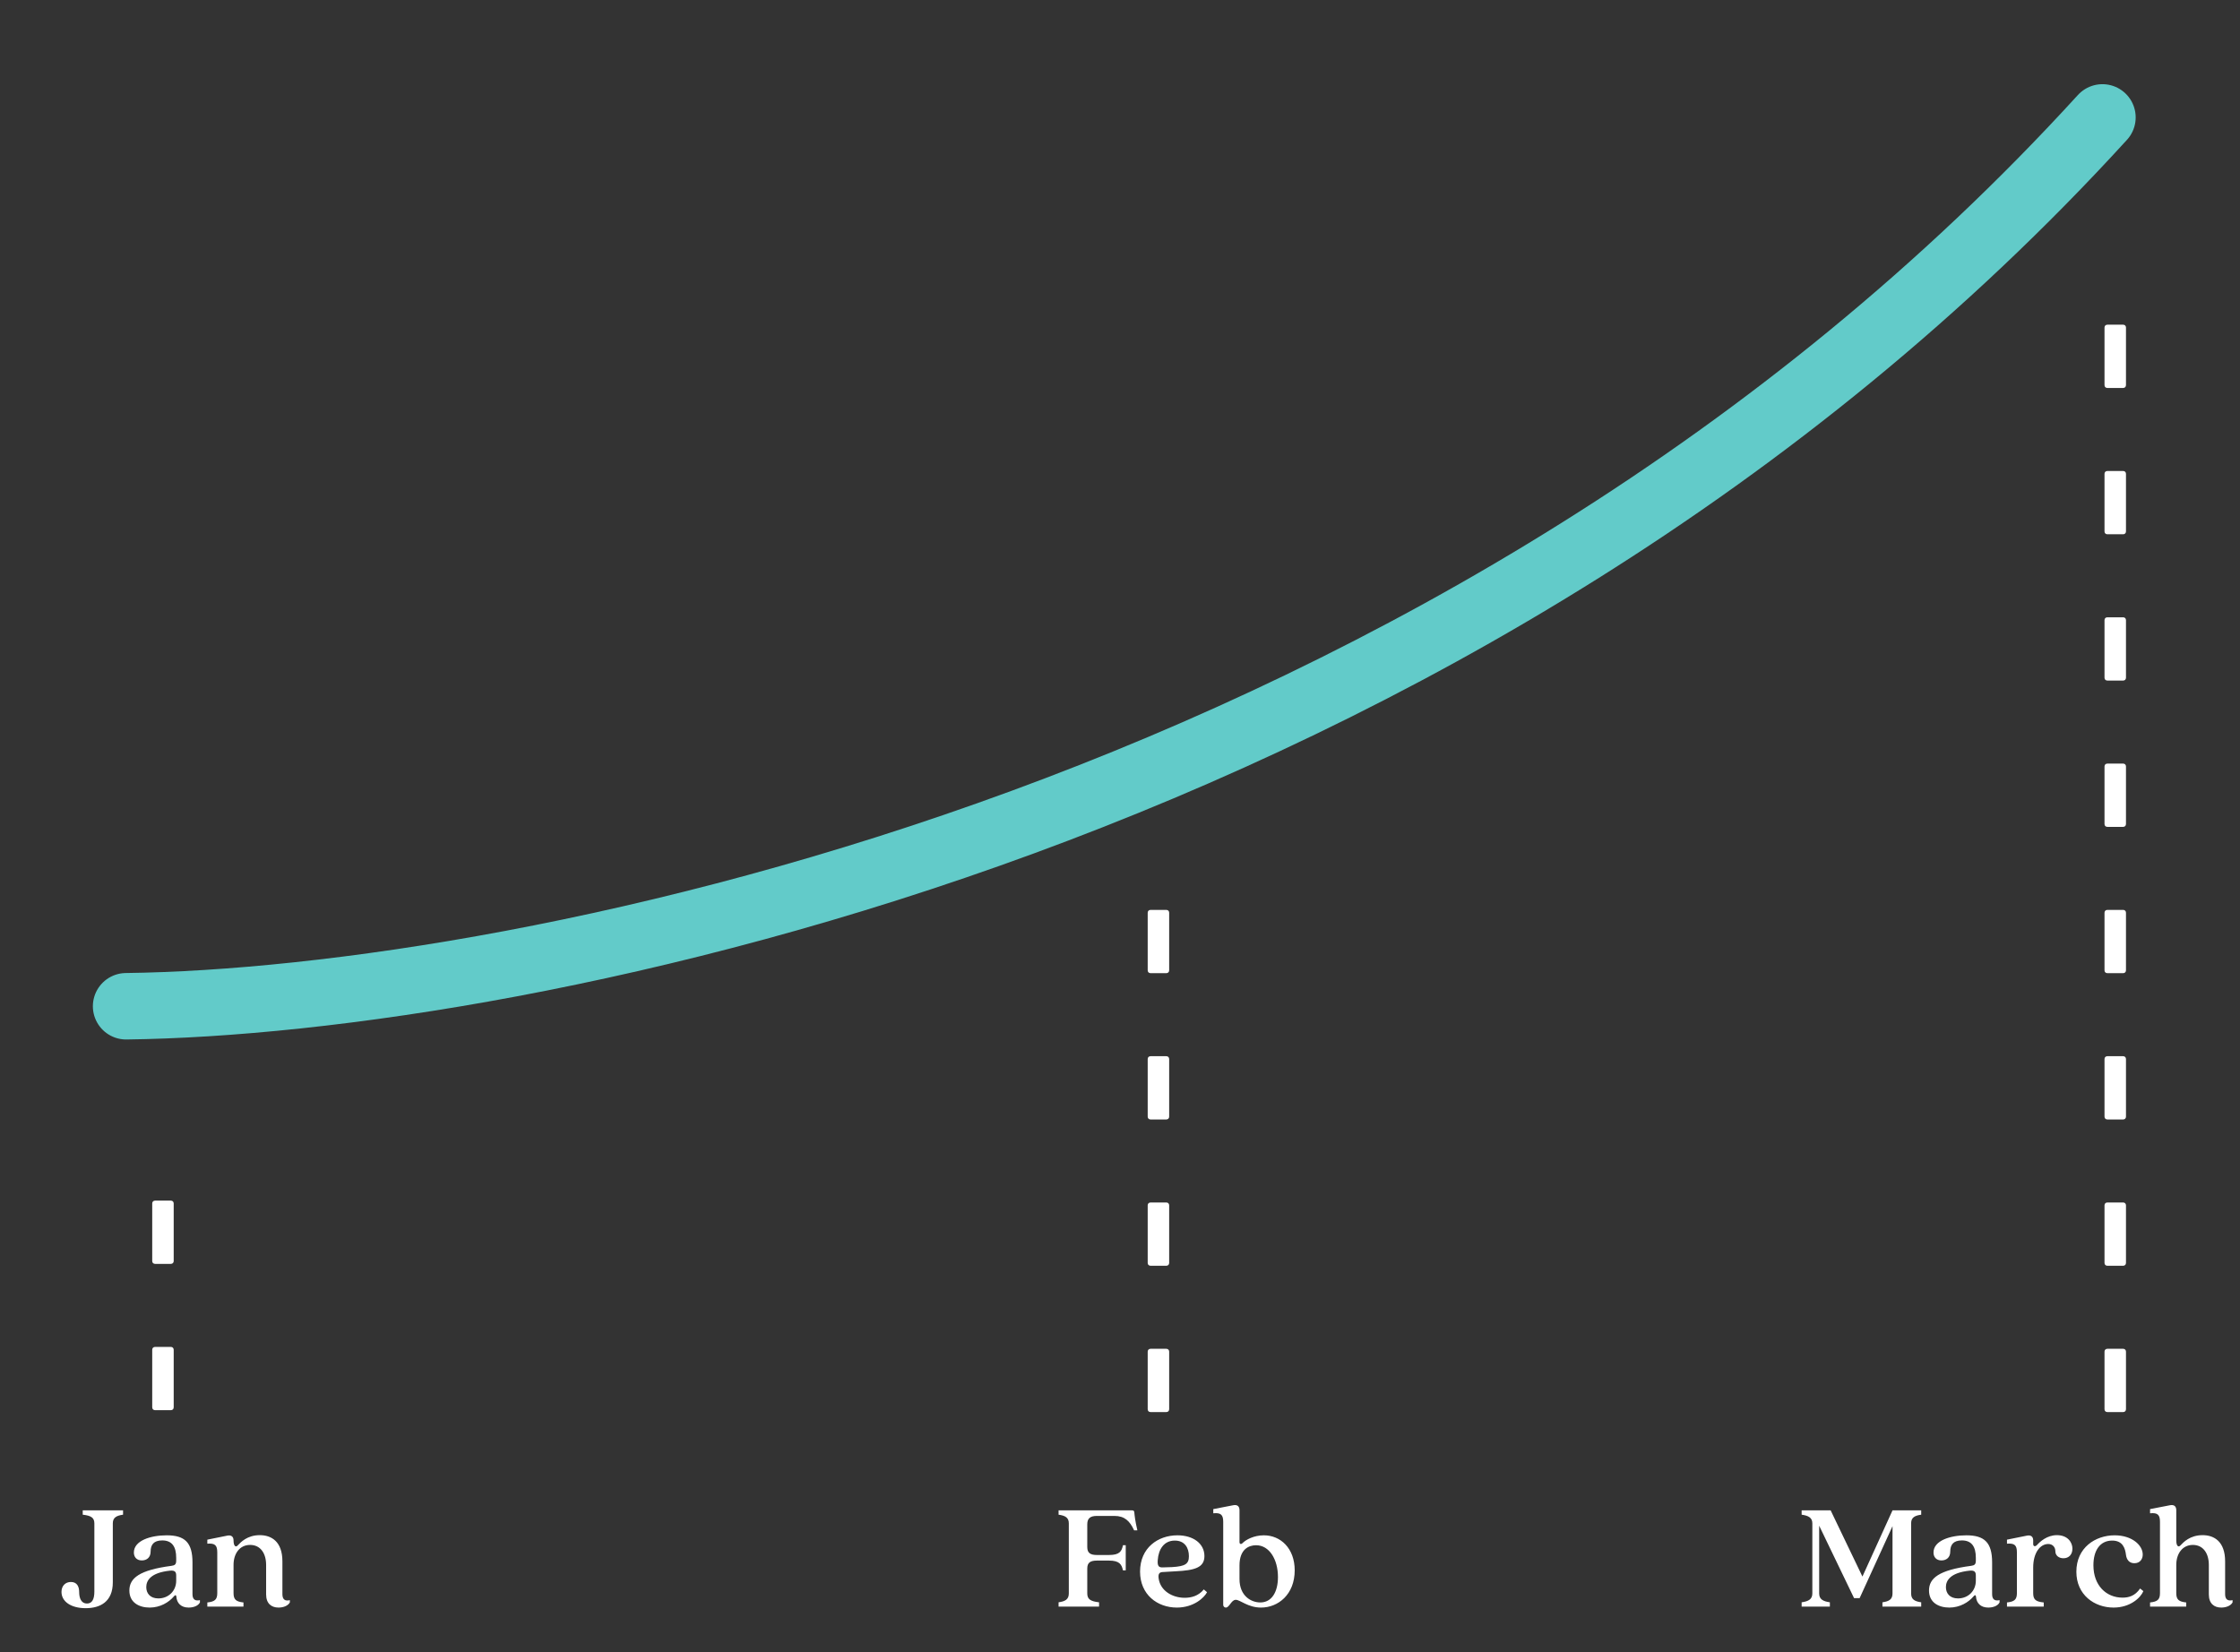 <svg width="244" height="180" viewBox="0 0 244 180" fill="none" xmlns="http://www.w3.org/2000/svg">
<rect x="0" y="0" width="244" height="180" fill="#333333" stroke="none"/>
<path d="M16.581 147.05C16.581 146.862 16.707 146.737 16.895 146.737L18.608 146.737C18.796 146.737 18.921 146.862 18.921 147.05L18.921 153.317C18.921 153.505 18.796 153.63 18.608 153.63L16.895 153.63C16.707 153.63 16.581 153.505 16.581 153.317L16.581 147.05ZM16.581 131.112C16.581 130.924 16.707 130.799 16.895 130.799L18.608 130.799C18.796 130.799 18.921 130.924 18.921 131.112L18.921 137.379C18.921 137.567 18.796 137.692 18.608 137.692L16.895 137.692C16.707 137.692 16.581 137.567 16.581 137.379L16.581 131.112Z" fill="white"/>
<path d="M125.017 147.256C125.017 147.068 125.142 146.943 125.33 146.943L127.043 146.943C127.231 146.943 127.356 147.068 127.356 147.256L127.356 153.523C127.356 153.711 127.231 153.836 127.043 153.836L125.33 153.836C125.142 153.836 125.017 153.711 125.017 153.523L125.017 147.256ZM125.017 131.317C125.017 131.129 125.142 131.004 125.33 131.004L127.043 131.004C127.231 131.004 127.356 131.129 127.356 131.317L127.356 137.584C127.356 137.772 127.231 137.897 127.043 137.897L125.33 137.897C125.142 137.897 125.017 137.772 125.017 137.584L125.017 131.317ZM125.017 115.379C125.017 115.191 125.142 115.066 125.33 115.066L127.043 115.066C127.231 115.066 127.356 115.191 127.356 115.379L127.356 121.646C127.356 121.834 127.231 121.959 127.043 121.959L125.33 121.959C125.142 121.959 125.017 121.834 125.017 121.646L125.017 115.379ZM125.017 99.44C125.017 99.252 125.142 99.127 125.33 99.127L127.043 99.127C127.231 99.127 127.356 99.252 127.356 99.44L127.356 105.707C127.356 105.895 127.231 106.02 127.043 106.02L125.33 106.02C125.142 106.02 125.017 105.895 125.017 105.707L125.017 99.44Z" fill="white"/>
<path d="M229.241 147.256C229.241 147.068 229.366 146.943 229.554 146.943L231.267 146.943C231.455 146.943 231.58 147.068 231.58 147.256L231.58 153.523C231.58 153.711 231.455 153.836 231.267 153.836L229.554 153.836C229.366 153.836 229.241 153.711 229.241 153.523L229.241 147.256ZM229.241 131.317C229.241 131.129 229.366 131.004 229.554 131.004L231.267 131.004C231.455 131.004 231.58 131.129 231.58 131.317L231.58 137.584C231.58 137.772 231.455 137.897 231.267 137.897L229.554 137.897C229.366 137.897 229.241 137.772 229.241 137.584L229.241 131.317ZM229.241 115.379C229.241 115.191 229.366 115.066 229.554 115.066L231.267 115.066C231.455 115.066 231.58 115.191 231.58 115.379L231.58 121.646C231.58 121.834 231.455 121.959 231.267 121.959L229.554 121.959C229.366 121.959 229.241 121.834 229.241 121.646L229.241 115.379ZM229.241 99.44C229.241 99.252 229.366 99.127 229.554 99.127L231.267 99.127C231.455 99.127 231.58 99.252 231.58 99.44L231.58 105.707C231.58 105.895 231.455 106.02 231.267 106.02L229.554 106.02C229.366 106.02 229.241 105.895 229.241 105.707L229.241 99.44ZM229.241 83.502C229.241 83.314 229.366 83.189 229.554 83.189L231.267 83.189C231.455 83.189 231.58 83.314 231.58 83.502L231.58 89.769C231.58 89.957 231.455 90.082 231.267 90.082L229.554 90.082C229.366 90.082 229.241 89.957 229.241 89.769L229.241 83.502ZM229.241 67.563C229.241 67.375 229.366 67.25 229.554 67.25L231.267 67.25C231.455 67.25 231.58 67.375 231.58 67.563L231.58 73.83C231.58 74.018 231.455 74.143 231.267 74.143L229.554 74.143C229.366 74.143 229.241 74.018 229.241 73.83L229.241 67.563ZM229.241 51.625C229.241 51.437 229.366 51.312 229.554 51.312L231.267 51.312C231.455 51.312 231.58 51.437 231.58 51.625L231.58 57.892C231.58 58.08 231.455 58.205 231.267 58.205L229.554 58.205C229.366 58.205 229.241 58.08 229.241 57.892L229.241 51.625ZM229.241 35.686C229.241 35.498 229.366 35.373 229.554 35.373L231.267 35.373C231.455 35.373 231.58 35.498 231.58 35.686L231.58 41.953C231.58 42.141 231.455 42.266 231.267 42.266L229.554 42.266C229.366 42.266 229.241 42.141 229.241 41.953L229.241 35.686Z" fill="white"/>
<path d="M13.736 109.625C56.549 109.089 159.543 88.972 229.016 12.791" stroke="#62CBC9" stroke-width="7.24" stroke-linecap="round"/>
<path d="M9.333 175.201C7.728 175.201 6.698 174.475 6.698 173.427C6.698 172.769 7.12 172.346 7.728 172.346C8.438 172.346 8.624 172.921 8.624 173.444C8.624 174.12 8.86 174.694 9.468 174.694C10.026 174.694 10.279 174.238 10.279 173.394L10.279 165.961C10.279 165.336 9.908 165.116 9.012 165.015V164.542H13.404V165.015C12.678 165.116 12.289 165.336 12.289 165.961L12.289 172.38C12.289 174.525 10.887 175.201 9.333 175.201ZM16.305 175.134C15.156 175.134 14.092 174.593 14.092 173.275C14.092 171.924 15.19 171.046 18.67 170.589C19.058 170.539 19.193 170.421 19.193 170.015V169.711C19.193 168.495 18.737 167.819 17.673 167.819C16.744 167.819 16.406 168.292 16.406 169.035C16.406 169.694 15.967 169.998 15.443 169.998C14.886 169.998 14.582 169.627 14.582 169.137C14.582 167.836 16.406 167.262 18.163 167.262C20.139 167.262 20.967 168.056 20.967 170.218V173.681C20.967 174.272 21.288 174.441 21.778 174.323V174.576C21.575 174.965 21.051 175.134 20.545 175.134C19.717 175.134 19.261 174.644 19.21 173.951C19.21 173.765 19.075 173.731 18.94 173.917C18.399 174.559 17.453 175.134 16.305 175.134ZM17.251 174.137C18.349 174.137 19.193 173.326 19.193 172.211V171.654C19.193 171.265 19.075 171.062 18.518 171.113C16.406 171.333 15.933 172.194 15.933 172.904C15.933 173.563 16.338 174.137 17.251 174.137ZM30.339 175.134C29.562 175.134 28.988 174.694 28.988 173.698L28.988 170.488C28.988 169.238 28.38 168.309 27.248 168.309C26.116 168.309 25.44 169.238 25.44 170.488L25.44 173.563C25.44 174.272 25.727 174.492 26.521 174.576V175.032H22.585V174.576C23.38 174.492 23.667 174.272 23.667 173.563L23.667 169.12C23.667 168.343 23.413 168.106 22.585 168.174V167.735L24.765 167.295C25.204 167.211 25.44 167.414 25.44 167.819C25.44 168.427 25.677 168.613 25.896 168.36C26.217 168.022 26.927 167.245 28.295 167.245C29.545 167.245 30.762 167.92 30.762 170.1L30.762 173.681C30.762 174.272 31.082 174.458 31.572 174.323V174.576C31.353 174.965 30.829 175.134 30.339 175.134Z" fill="white"/>
<path d="M115.31 175.032V174.559C116.037 174.458 116.425 174.238 116.425 173.596V165.961C116.425 165.336 116.037 165.116 115.31 165.015V164.542H123.3C123.452 164.542 123.537 164.593 123.554 164.728C123.604 165.201 123.655 165.708 123.892 166.721H123.537C123.064 165.691 122.489 165.15 121.391 165.15H119.483C118.773 165.15 118.435 165.403 118.435 166.062V168.545C118.435 169.187 118.773 169.407 119.483 169.407H120.8C121.966 169.407 122.185 169.002 122.321 168.343H122.625V171.079H122.321C122.185 170.454 121.966 170.015 120.8 170.015H119.483C118.773 170.015 118.435 170.235 118.435 170.877V173.596C118.435 174.238 118.807 174.458 119.719 174.559V175.032H115.31ZM128.189 175.134C126.077 175.134 124.185 173.731 124.185 171.215C124.185 168.613 126.145 167.262 128.256 167.262C129.996 167.262 131.196 168.174 131.196 169.525C131.196 170.775 130.148 171.079 128.071 171.181L126.635 171.265C126.246 171.282 126.145 171.519 126.212 171.975C126.398 173.292 127.682 174.069 129.05 174.069C129.743 174.069 130.537 173.884 131.128 173.157L131.483 173.461C131.162 174.069 130.03 175.134 128.189 175.134ZM126.652 170.758L127.665 170.725C129.118 170.64 129.506 170.37 129.506 169.542C129.506 168.647 129.067 167.836 127.969 167.836C126.804 167.836 126.196 168.765 126.111 169.964C126.06 170.606 126.229 170.775 126.652 170.758ZM133.53 175.134C133.378 175.134 133.243 175.015 133.243 174.83V165.792C133.243 165.032 132.99 164.778 132.162 164.863V164.407L134.341 163.984C134.78 163.9 135.017 164.103 135.017 164.525V168.005C135.017 168.208 135.186 168.292 135.371 168.089C135.709 167.752 136.571 167.262 137.669 167.262C139.493 167.262 141.03 168.681 141.03 171.079C141.03 173.715 139.223 175.134 137.365 175.134C135.929 175.134 135.101 174.289 134.611 174.289C134.121 174.289 133.919 175.134 133.53 175.134ZM137.28 174.576C138.513 174.576 139.206 173.461 139.206 171.806C139.206 169.88 138.26 168.343 136.824 168.343C136.03 168.343 135.017 168.782 135.017 170.539V172.025C135.017 173.9 136.317 174.576 137.28 174.576Z" fill="white"/>
<path d="M196.25 175.032V174.559C196.977 174.458 197.416 174.238 197.416 173.596V165.961C197.416 165.336 196.977 165.116 196.25 165.015V164.542H199.409L202.872 171.755L206.149 164.542H209.274V165.015C208.548 165.116 208.176 165.336 208.176 165.961V173.596C208.176 174.238 208.548 174.458 209.274 174.559V175.032H205.051V174.559C205.778 174.458 206.149 174.238 206.149 173.596V166.265L202.568 174.103H201.96L198.159 166.214V173.596C198.159 174.238 198.598 174.458 199.325 174.559V175.032H196.25ZM212.337 175.134C211.188 175.134 210.124 174.593 210.124 173.275C210.124 171.924 211.222 171.046 214.702 170.589C215.09 170.539 215.225 170.421 215.225 170.015V169.711C215.225 168.495 214.769 167.819 213.705 167.819C212.776 167.819 212.438 168.292 212.438 169.035C212.438 169.694 211.999 169.998 211.475 169.998C210.918 169.998 210.614 169.627 210.614 169.137C210.614 167.836 212.438 167.262 214.195 167.262C216.171 167.262 216.999 168.056 216.999 170.218V173.681C216.999 174.272 217.32 174.441 217.81 174.323V174.576C217.607 174.965 217.084 175.134 216.577 175.134C215.749 175.134 215.293 174.644 215.242 173.951C215.242 173.765 215.107 173.731 214.972 173.917C214.431 174.559 213.485 175.134 212.337 175.134ZM213.283 174.137C214.381 174.137 215.225 173.326 215.225 172.211V171.654C215.225 171.265 215.107 171.062 214.55 171.113C212.438 171.333 211.965 172.194 211.965 172.904C211.965 173.563 212.371 174.137 213.283 174.137ZM218.618 175.032V174.576C219.412 174.492 219.699 174.272 219.699 173.563V169.12C219.699 168.343 219.445 168.106 218.618 168.174V167.735L220.797 167.295C221.236 167.211 221.473 167.414 221.473 167.819V168.208C221.473 168.478 221.692 168.529 221.895 168.309C222.216 167.954 222.976 167.245 224.057 167.245C225.24 167.245 225.746 168.039 225.746 168.714C225.746 169.373 225.341 169.762 224.767 169.762C224.26 169.762 223.888 169.458 223.888 169.002C223.888 168.545 223.584 168.208 223.111 168.208C222.233 168.208 221.473 169.154 221.473 170.775V173.563C221.473 174.272 221.76 174.492 222.621 174.576V175.032H218.618ZM230.229 175.134C228.135 175.134 226.175 173.748 226.175 171.231C226.175 168.613 228.236 167.262 230.348 167.262C232.24 167.262 233.405 168.343 233.405 169.356C233.405 169.863 233.101 170.302 232.493 170.302C231.919 170.302 231.648 169.897 231.581 169.407C231.496 168.714 231.26 167.836 230.077 167.836C228.76 167.836 228.033 168.9 228.033 170.522C228.033 172.718 229.418 174.052 231.209 174.052C231.851 174.052 232.56 173.884 233.118 173.056L233.473 173.343C233.186 174.052 232.054 175.134 230.229 175.134ZM241.957 175.134C241.18 175.134 240.605 174.694 240.605 173.698V170.488C240.605 169.238 239.997 168.309 238.865 168.309C237.75 168.309 237.058 169.238 237.058 170.488V173.563C237.058 174.272 237.345 174.492 238.139 174.576V175.032H234.203V174.576C234.997 174.492 235.284 174.272 235.284 173.563V165.792C235.284 165.032 235.031 164.778 234.203 164.863V164.407L236.382 163.984C236.821 163.9 237.058 164.103 237.058 164.525V167.819C237.058 168.427 237.294 168.613 237.514 168.36C237.835 168.022 238.544 167.245 239.93 167.245C241.163 167.245 242.379 167.92 242.379 170.1V173.681C242.379 174.272 242.7 174.441 243.19 174.323V174.576C242.97 174.965 242.447 175.134 241.957 175.134Z" fill="white"/>
</svg>
